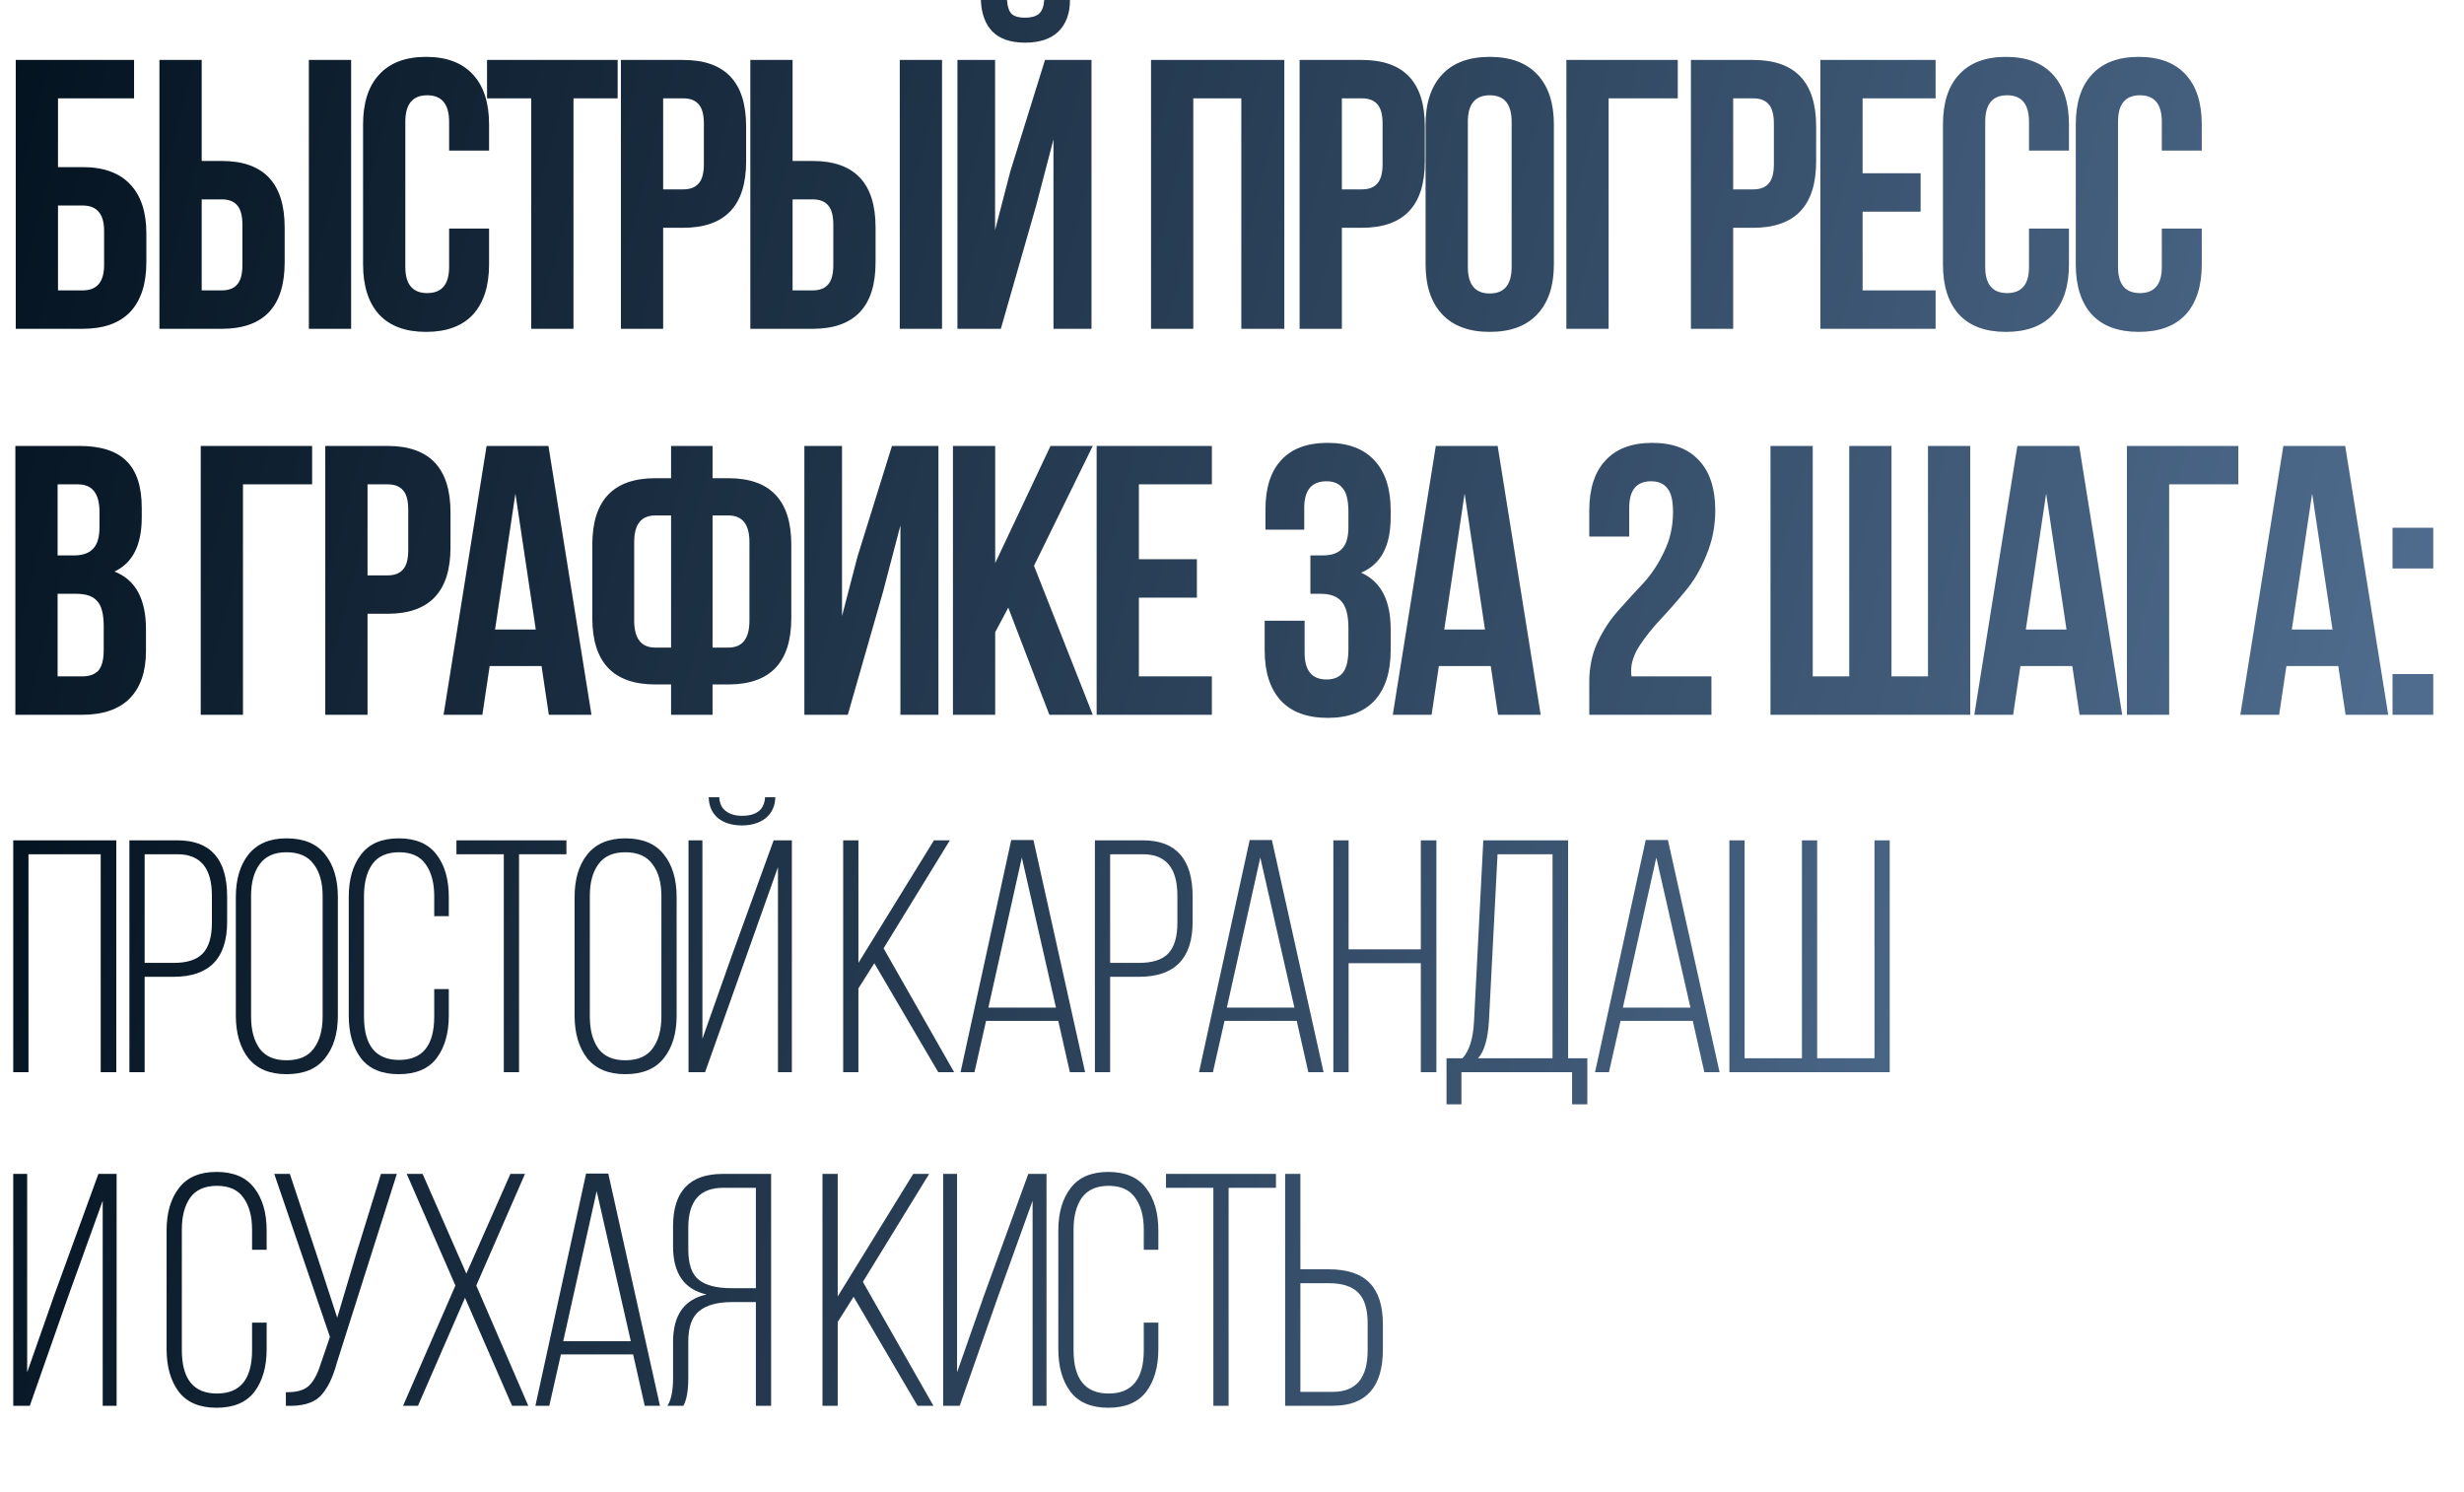 <?xml version="1.0" encoding="UTF-8"?> <svg xmlns="http://www.w3.org/2000/svg" width="517" height="313" viewBox="0 0 517 313" fill="none"><path d="M17.329 69H3.305V12.579H28.13V20.639H12.171V35.067H17.329C21.735 35.067 25.067 36.276 27.324 38.694C29.581 41.058 30.709 44.497 30.709 49.011V55.056C30.709 59.57 29.581 63.035 27.324 65.454C25.067 67.818 21.735 69 17.329 69ZM12.171 60.94H17.329C20.338 60.94 21.843 59.167 21.843 55.62V48.447C21.843 44.9 20.338 43.127 17.329 43.127H12.171V60.94ZM46.51 69H33.453V12.579H42.319V33.777H46.51C55.322 33.777 59.729 38.425 59.729 47.721V55.056C59.729 64.352 55.322 69 46.51 69ZM42.319 60.94H46.51C47.961 60.94 49.036 60.537 49.734 59.731C50.486 58.925 50.863 57.555 50.863 55.62V47.157C50.863 45.223 50.486 43.852 49.734 43.046C49.036 42.24 47.961 41.837 46.51 41.837H42.319V60.94ZM73.673 69H64.807V12.579H73.673V69ZM94.234 47.963H102.617V55.459C102.617 60.026 101.488 63.546 99.232 66.018C96.975 68.436 93.697 69.645 89.398 69.645C85.1 69.645 81.822 68.436 79.565 66.018C77.308 63.546 76.18 60.026 76.18 55.459V26.12C76.18 21.553 77.308 18.06 79.565 15.642C81.822 13.17 85.1 11.934 89.398 11.934C93.697 11.934 96.975 13.17 99.232 15.642C101.488 18.06 102.617 21.553 102.617 26.12V31.601H94.234V25.556C94.234 21.848 92.703 19.994 89.64 19.994C86.577 19.994 85.046 21.848 85.046 25.556V56.023C85.046 59.677 86.577 61.504 89.64 61.504C92.703 61.504 94.234 59.677 94.234 56.023V47.963ZM102.193 20.639V12.579H129.597V20.639H120.328V69H111.462V20.639H102.193ZM143.336 12.579C152.148 12.579 156.554 17.227 156.554 26.523V33.858C156.554 43.154 152.148 47.802 143.336 47.802H139.144V69H130.278V12.579H143.336ZM143.336 20.639H139.144V39.742H143.336C144.786 39.742 145.861 39.339 146.56 38.533C147.312 37.727 147.688 36.356 147.688 34.422V25.959C147.688 24.024 147.312 22.654 146.56 21.848C145.861 21.042 144.786 20.639 143.336 20.639ZM170.494 69H157.437V12.579H166.303V33.777H170.494C179.307 33.777 183.713 38.425 183.713 47.721V55.056C183.713 64.352 179.307 69 170.494 69ZM166.303 60.94H170.494C171.945 60.94 173.02 60.537 173.719 59.731C174.471 58.925 174.847 57.555 174.847 55.62V47.157C174.847 45.223 174.471 43.852 173.719 43.046C173.02 42.24 171.945 41.837 170.494 41.837H166.303V60.94ZM197.657 69H188.791V12.579H197.657V69ZM209.997 69H200.889V12.579H208.788V48.285L212.012 35.873L219.266 12.579H229.019V69H221.04V29.264L217.413 43.127L209.997 69ZM219.105 0.005C218.998 1.402 218.622 2.37 217.977 2.907C217.332 3.444 216.365 3.713 215.075 3.713C213.839 3.713 212.926 3.471 212.335 2.987C211.744 2.45 211.394 1.456 211.287 0.005H205.806C205.914 2.853 206.72 5.056 208.224 6.615C209.782 8.173 212.066 8.952 215.075 8.952C218.138 8.952 220.476 8.173 222.088 6.615C223.7 5.003 224.506 2.799 224.506 0.005H219.105ZM250.377 20.639V69H241.511V12.579H269.48V69H260.453V20.639H250.377ZM285.742 12.579C294.554 12.579 298.96 17.227 298.96 26.523V33.858C298.96 43.154 294.554 47.802 285.742 47.802H281.551V69H272.684V12.579H285.742ZM285.742 20.639H281.551V39.742H285.742C287.193 39.742 288.267 39.339 288.966 38.533C289.718 37.727 290.094 36.356 290.094 34.422V25.959C290.094 24.024 289.718 22.654 288.966 21.848C288.267 21.042 287.193 20.639 285.742 20.639ZM307.984 25.556V56.023C307.984 59.731 309.515 61.585 312.578 61.585C315.641 61.585 317.173 59.731 317.173 56.023V25.556C317.173 21.848 315.641 19.994 312.578 19.994C309.515 19.994 307.984 21.848 307.984 25.556ZM299.118 55.459V26.12C299.118 21.606 300.273 18.114 302.584 15.642C304.894 13.17 308.226 11.934 312.578 11.934C316.931 11.934 320.262 13.17 322.573 15.642C324.883 18.114 326.039 21.606 326.039 26.12V55.459C326.039 59.973 324.883 63.465 322.573 65.937C320.262 68.409 316.931 69.645 312.578 69.645C308.226 69.645 304.894 68.409 302.584 65.937C300.273 63.465 299.118 59.973 299.118 55.459ZM337.523 69H328.657V12.579H352.031V20.639H337.523V69ZM367.848 12.579C376.661 12.579 381.067 17.227 381.067 26.523V33.858C381.067 43.154 376.661 47.802 367.848 47.802H363.657V69H354.791V12.579H367.848ZM367.848 20.639H363.657V39.742H367.848C369.299 39.742 370.374 39.339 371.072 38.533C371.824 37.727 372.201 36.356 372.201 34.422V25.959C372.201 24.024 371.824 22.654 371.072 21.848C370.374 21.042 369.299 20.639 367.848 20.639ZM390.816 20.639V36.356H402.987V44.417H390.816V60.94H406.13V69H381.95V12.579H406.13V20.639H390.816ZM425.729 47.963H434.112V55.459C434.112 60.026 432.983 63.546 430.727 66.018C428.47 68.436 425.192 69.645 420.893 69.645C416.594 69.645 413.317 68.436 411.06 66.018C408.803 63.546 407.675 60.026 407.675 55.459V26.12C407.675 21.553 408.803 18.06 411.06 15.642C413.317 13.17 416.594 11.934 420.893 11.934C425.192 11.934 428.47 13.17 430.727 15.642C432.983 18.06 434.112 21.553 434.112 26.12V31.601H425.729V25.556C425.729 21.848 424.198 19.994 421.135 19.994C418.072 19.994 416.541 21.848 416.541 25.556V56.023C416.541 59.677 418.072 61.504 421.135 61.504C424.198 61.504 425.729 59.677 425.729 56.023V47.963ZM453.597 47.963H461.979V55.459C461.979 60.026 460.851 63.546 458.594 66.018C456.337 68.436 453.059 69.645 448.761 69.645C444.462 69.645 441.184 68.436 438.927 66.018C436.67 63.546 435.542 60.026 435.542 55.459V26.12C435.542 21.553 436.67 18.06 438.927 15.642C441.184 13.17 444.462 11.934 448.761 11.934C453.059 11.934 456.337 13.17 458.594 15.642C460.851 18.06 461.979 21.553 461.979 26.12V31.601H453.597V25.556C453.597 21.848 452.065 19.994 449.002 19.994C445.939 19.994 444.408 21.848 444.408 25.556V56.023C444.408 59.677 445.939 61.504 449.002 61.504C452.065 61.504 453.597 59.677 453.597 56.023V47.963ZM16.604 93.579C21.171 93.579 24.503 94.654 26.598 96.803C28.694 98.899 29.742 102.15 29.742 106.556V108.571C29.742 114.374 27.834 118.162 24.019 119.936C28.425 121.655 30.628 125.685 30.628 132.026V136.62C30.628 140.973 29.473 144.304 27.163 146.615C24.906 148.872 21.574 150 17.168 150H3.224V93.579H16.604ZM16.04 124.611H12.09V141.94H17.168C18.726 141.94 19.882 141.537 20.634 140.731C21.386 139.871 21.762 138.42 21.762 136.378V131.462C21.762 128.882 21.306 127.109 20.392 126.142C19.532 125.121 18.082 124.611 16.04 124.611ZM16.362 101.639H12.09V116.55H15.556C17.329 116.55 18.646 116.094 19.506 115.18C20.419 114.267 20.876 112.735 20.876 110.586V107.442C20.876 103.574 19.371 101.639 16.362 101.639ZM50.982 150H42.116V93.579H65.49V101.639H50.982V150ZM81.307 93.579C90.12 93.579 94.526 98.227 94.526 107.523V114.858C94.526 124.154 90.12 128.802 81.307 128.802H77.116V150H68.25V93.579H81.307ZM81.307 101.639H77.116V120.742H81.307C82.758 120.742 83.833 120.339 84.531 119.533C85.284 118.727 85.66 117.356 85.66 115.422V106.959C85.66 105.024 85.284 103.654 84.531 102.848C83.833 102.042 82.758 101.639 81.307 101.639ZM115.075 93.579L124.103 150H115.156L113.625 139.764H102.743L101.212 150H93.071L102.099 93.579H115.075ZM108.144 103.574L103.872 132.107H112.416L108.144 103.574ZM140.806 150V143.632H137.501C128.688 143.632 124.282 138.984 124.282 129.688V114.294C124.282 104.998 128.688 100.35 137.501 100.35H140.806V93.579H149.51V100.35H152.815C161.628 100.35 166.034 104.998 166.034 114.294V129.688C166.034 138.984 161.628 143.632 152.815 143.632H149.51V150H140.806ZM152.815 108.168H149.51V135.895H152.815C155.77 135.895 157.248 134.014 157.248 130.253V113.729C157.248 110.022 155.77 108.168 152.815 108.168ZM140.806 135.895V108.168H137.501C134.545 108.168 133.068 110.022 133.068 113.729V130.253C133.068 134.014 134.545 135.895 137.501 135.895H140.806ZM185.298 124.127L177.883 150H168.775V93.579H176.674V129.285L179.898 116.873L187.152 93.579H196.905V150H188.925V110.264L185.298 124.127ZM220.179 150L211.555 127.512L208.814 132.671V150H199.948V93.579H208.814V118.162L220.421 93.579H229.287L216.955 118.727L229.287 150H220.179ZM238.964 101.639V117.356H251.135V125.417H238.964V141.94H254.278V150H230.098V93.579H254.278V101.639H238.964ZM282.927 110.586V107.442C282.927 105.024 282.524 103.359 281.718 102.445C280.966 101.478 279.837 100.994 278.333 100.994C275.216 100.994 273.658 102.848 273.658 106.556V111.15H265.517V106.959C265.517 102.391 266.619 98.926 268.822 96.561C271.025 94.143 274.276 92.934 278.575 92.934C282.873 92.934 286.151 94.17 288.408 96.642C290.665 99.06 291.793 102.553 291.793 107.12V108.571C291.793 114.589 289.724 118.458 285.587 120.178C289.724 122.004 291.793 125.954 291.793 132.026V136.459C291.793 141.026 290.665 144.546 288.408 147.018C286.151 149.436 282.873 150.645 278.575 150.645C274.276 150.645 270.998 149.436 268.741 147.018C266.484 144.546 265.356 141.026 265.356 136.459V130.253H273.738V137.023C273.738 140.731 275.27 142.585 278.333 142.585C279.837 142.585 280.966 142.128 281.718 141.214C282.524 140.247 282.927 138.581 282.927 136.217V131.784C282.927 129.205 282.47 127.378 281.557 126.303C280.643 125.175 279.166 124.611 277.124 124.611H274.948V116.55H277.607C279.381 116.55 280.697 116.094 281.557 115.18C282.47 114.267 282.927 112.735 282.927 110.586ZM314.239 93.579L323.267 150H314.32L312.789 139.764H301.907L300.376 150H292.235L301.263 93.579H314.239ZM307.308 103.574L303.036 132.107H311.58L307.308 103.574ZM351.034 107.442C351.034 105.024 350.631 103.359 349.825 102.445C349.073 101.478 347.944 100.994 346.44 100.994C343.377 100.994 341.845 102.848 341.845 106.556V112.601H333.463V107.12C333.463 102.553 334.591 99.06 336.848 96.642C339.105 94.17 342.383 92.934 346.681 92.934C350.98 92.934 354.258 94.17 356.515 96.642C358.772 99.06 359.9 102.553 359.9 107.12C359.9 110.398 359.282 113.514 358.046 116.47C356.864 119.425 355.386 121.951 353.613 124.046C351.894 126.142 350.174 128.103 348.455 129.93C346.735 131.757 345.257 133.611 344.022 135.492C342.839 137.319 342.248 139.065 342.248 140.731C342.248 141.268 342.275 141.671 342.329 141.94H359.094V150H333.463V143.068C333.463 140.005 334.054 137.211 335.236 134.686C336.472 132.107 337.95 129.877 339.669 127.996C341.389 126.061 343.108 124.181 344.828 122.354C346.547 120.473 347.998 118.27 349.18 115.744C350.416 113.219 351.034 110.452 351.034 107.442ZM413.4 150H371.487V93.579H380.353V141.94H388.01V93.579H396.877V141.94H404.534V93.579H413.4V150ZM436.259 93.579L445.286 150H436.34L434.808 139.764H423.927L422.396 150H414.255L423.282 93.579H436.259ZM429.327 103.574L425.056 132.107H433.599L429.327 103.574ZM455.138 150H446.272V93.579H469.646V101.639H455.138V150ZM492.072 93.579L501.1 150H492.153L490.622 139.764H479.74L478.209 150H470.068L479.096 93.579H492.072ZM485.141 103.574L480.869 132.107H489.413L485.141 103.574ZM502.005 141.456H510.548V150H502.005V141.456ZM502.005 110.747H510.548V119.291H502.005V110.747Z" fill="url(#paint0_linear_5_1725)"></path><path d="M21.131 179.262H5.978V225H2.78V176.343H24.398V225H21.131V179.262ZM27.152 176.343H37.231C44.182 176.343 47.658 180.282 47.658 188.16V193.442C47.658 201.135 43.904 204.981 36.397 204.981H30.35V225H27.152V176.343ZM30.35 202.062H36.397C39.224 202.062 41.263 201.413 42.514 200.115C43.812 198.772 44.46 196.617 44.46 193.651V187.951C44.46 182.159 42.051 179.262 37.231 179.262H30.35V202.062ZM49.483 213.114V188.229C49.483 184.522 50.363 181.556 52.124 179.332C53.932 177.061 56.596 175.926 60.118 175.926C63.733 175.926 66.42 177.038 68.181 179.262C69.988 181.487 70.892 184.476 70.892 188.229V213.114C70.892 216.867 69.988 219.856 68.181 222.081C66.42 224.305 63.733 225.417 60.118 225.417C56.596 225.417 53.932 224.305 52.124 222.081C50.363 219.81 49.483 216.821 49.483 213.114ZM52.68 188.021V213.322C52.68 216.149 53.283 218.397 54.488 220.065C55.693 221.687 57.569 222.498 60.118 222.498C62.713 222.498 64.613 221.687 65.818 220.065C67.069 218.397 67.695 216.149 67.695 213.322V188.021C67.695 185.194 67.069 182.97 65.818 181.348C64.613 179.679 62.713 178.845 60.118 178.845C57.569 178.845 55.693 179.679 54.488 181.348C53.283 182.97 52.68 185.194 52.68 188.021ZM75.748 179.332C77.463 177.061 80.104 175.926 83.672 175.926C87.24 175.926 89.882 177.061 91.596 179.332C93.311 181.556 94.168 184.522 94.168 188.229V192.261H91.11V188.021C91.11 185.24 90.507 183.016 89.302 181.348C88.144 179.679 86.29 178.845 83.742 178.845C81.193 178.845 79.316 179.679 78.111 181.348C76.953 183.016 76.374 185.24 76.374 188.021V213.322C76.374 219.393 78.83 222.428 83.742 222.428C88.654 222.428 91.11 219.393 91.11 213.322V207.553H94.168V213.114C94.168 216.821 93.311 219.81 91.596 222.081C89.882 224.305 87.24 225.417 83.672 225.417C80.104 225.417 77.463 224.305 75.748 222.081C74.033 219.81 73.176 216.821 73.176 213.114V188.229C73.176 184.522 74.033 181.556 75.748 179.332ZM108.906 225H105.708V179.262H95.769V176.343H118.846V179.262H108.906V225ZM120.562 213.114V188.229C120.562 184.522 121.443 181.556 123.204 179.332C125.011 177.061 127.676 175.926 131.197 175.926C134.812 175.926 137.5 177.038 139.261 179.262C141.068 181.487 141.971 184.476 141.971 188.229V213.114C141.971 216.867 141.068 219.856 139.261 222.081C137.5 224.305 134.812 225.417 131.197 225.417C127.676 225.417 125.011 224.305 123.204 222.081C121.443 219.81 120.562 216.821 120.562 213.114ZM123.76 188.021V213.322C123.76 216.149 124.362 218.397 125.567 220.065C126.772 221.687 128.649 222.498 131.197 222.498C133.792 222.498 135.692 221.687 136.897 220.065C138.148 218.397 138.774 216.149 138.774 213.322V188.021C138.774 185.194 138.148 182.97 136.897 181.348C135.692 179.679 133.792 178.845 131.197 178.845C128.649 178.845 126.772 179.679 125.567 181.348C124.362 182.97 123.76 185.194 123.76 188.021ZM160.521 167.307H162.676C162.629 169.16 161.957 170.62 160.66 171.686C159.362 172.705 157.694 173.215 155.655 173.215C153.616 173.215 151.948 172.705 150.65 171.686C149.399 170.62 148.75 169.16 148.704 167.307H150.928C150.975 168.604 151.438 169.577 152.319 170.226C153.199 170.875 154.311 171.199 155.655 171.199C158.76 171.199 160.382 169.902 160.521 167.307ZM163.232 181.973L147.94 225H144.464V176.343H147.383V217.979L153.5 200.671L162.328 176.343H166.151V225H163.232V181.973ZM196.866 225L183.45 202.131L180.114 207.414V225H176.917V176.343H180.114V202.062L195.962 176.343H199.299L185.397 199.003L200.202 225H196.866ZM222.049 214.226H206.896L204.463 225H201.544L212.179 176.273H216.836L227.679 225H224.482L222.049 214.226ZM214.403 179.958L207.383 211.446H221.563L214.403 179.958ZM229.733 176.343H239.812C246.763 176.343 250.239 180.282 250.239 188.16V193.442C250.239 201.135 246.485 204.981 238.978 204.981H232.931V225H229.733V176.343ZM232.931 202.062H238.978C241.805 202.062 243.844 201.413 245.095 200.115C246.392 198.772 247.041 196.617 247.041 193.651V187.951C247.041 182.159 244.632 179.262 239.812 179.262H232.931V202.062ZM272.083 214.226H256.93L254.497 225H251.577L262.212 176.273H266.87L277.713 225H274.516L272.083 214.226ZM264.437 179.958L257.416 211.446H271.596L264.437 179.958ZM298.118 202.131H282.964V225H279.767V176.343H282.964V199.212H298.118V176.343H301.385V225H298.118V202.131ZM333.055 231.742H329.858V225H306.641V231.742H303.513V222.081H306.85C308.286 220.551 309.097 217.956 309.283 214.295L311.229 176.343H329.023V222.081H333.055V231.742ZM314.218 179.262L312.411 214.295C312.179 218.095 311.414 220.69 310.117 222.081H325.756V179.262H314.218ZM355.177 214.226H340.024L337.591 225H334.672L345.307 176.273H349.964L360.807 225H357.61L355.177 214.226ZM347.531 179.958L340.511 211.446H354.691L347.531 179.958ZM362.861 176.343H366.059V222.081H378.084V176.343H381.281V222.081H393.307V176.343H396.504V225H362.861V176.343ZM21.548 251.973L14.18 272.409L6.256 295H2.78V246.343H5.7V287.979L11.33 271.923L20.645 246.343H24.468V295H21.548V251.973ZM37.528 249.332C39.243 247.061 41.884 245.926 45.453 245.926C49.021 245.926 51.662 247.061 53.377 249.332C55.091 251.556 55.949 254.522 55.949 258.229V262.261H52.89V258.021C52.89 255.24 52.288 253.016 51.083 251.348C49.924 249.679 48.071 248.845 45.522 248.845C42.973 248.845 41.096 249.679 39.892 251.348C38.733 253.016 38.154 255.24 38.154 258.021V283.322C38.154 289.393 40.61 292.428 45.522 292.428C50.434 292.428 52.89 289.393 52.89 283.322V277.553H55.949V283.114C55.949 286.821 55.091 289.81 53.377 292.081C51.662 294.305 49.021 295.417 45.453 295.417C41.884 295.417 39.243 294.305 37.528 292.081C35.814 289.81 34.956 286.821 34.956 283.114V258.229C34.956 254.522 35.814 251.556 37.528 249.332ZM83.268 246.343L70.686 285.964C69.806 289.207 68.624 291.571 67.141 293.054C65.658 294.49 63.272 295.139 59.982 295V292.15C62.113 292.196 63.689 291.779 64.708 290.899C65.728 289.972 66.562 288.489 67.211 286.45L69.227 280.542L57.549 246.343H60.816L66.516 263.512L70.756 276.51L74.648 263.442L79.931 246.343H83.268ZM107.442 295L97.571 272.34L87.701 295H84.573L95.556 269.768L85.338 246.343H88.674L97.849 267.266L107.094 246.343H110.153L99.935 269.768L110.848 295H107.442ZM132.843 284.226H117.69L115.257 295H112.337L122.972 246.273H127.63L138.473 295H135.276L132.843 284.226ZM125.197 249.958L118.176 281.446H132.356L125.197 249.958ZM158.6 273.243H153.525C150.513 273.243 148.243 273.869 146.713 275.12C145.184 276.325 144.42 278.457 144.42 281.515V289.161C144.42 291.849 144.072 293.795 143.377 295H140.04C140.828 293.795 141.222 291.849 141.222 289.161V281.585C141.222 275.977 143.562 272.664 148.243 271.645C143.562 270.579 141.222 267.219 141.222 261.566V257.326C141.222 250.004 144.698 246.343 151.649 246.343H161.797V295H158.6V273.243ZM158.6 249.262H151.718C146.852 249.262 144.42 252.043 144.42 257.604V262.191C144.42 265.296 145.161 267.428 146.644 268.586C148.127 269.745 150.397 270.324 153.456 270.324H158.6V249.262ZM192.522 295L179.106 272.131L175.77 277.414V295H172.572V246.343H175.77V272.062L191.618 246.343H194.954L181.052 269.003L195.858 295H192.522ZM216.662 251.973L209.294 272.409L201.37 295H197.894V246.343H200.814V287.979L206.444 271.923L215.759 246.343H219.582V295H216.662V251.973ZM224.63 249.332C226.344 247.061 228.986 245.926 232.554 245.926C236.122 245.926 238.763 247.061 240.478 249.332C242.193 251.556 243.05 254.522 243.05 258.229V262.261H239.991V258.021C239.991 255.24 239.389 253.016 238.184 251.348C237.026 249.679 235.172 248.845 232.623 248.845C230.075 248.845 228.198 249.679 226.993 251.348C225.835 253.016 225.255 255.24 225.255 258.021V283.322C225.255 289.393 227.711 292.428 232.623 292.428C237.535 292.428 239.991 289.393 239.991 283.322V277.553H243.05V283.114C243.05 286.821 242.193 289.81 240.478 292.081C238.763 294.305 236.122 295.417 232.554 295.417C228.986 295.417 226.344 294.305 224.63 292.081C222.915 289.81 222.058 286.821 222.058 283.114V258.229C222.058 254.522 222.915 251.556 224.63 249.332ZM257.788 295H254.59V249.262H244.65V246.343H267.728V249.262H257.788V295ZM272.85 266.362H278.828C282.674 266.362 285.524 267.312 287.378 269.212C289.231 271.112 290.158 274.008 290.158 277.901V283.183C290.158 291.061 286.659 295 279.662 295H269.653V246.343H272.85V266.362ZM272.85 292.081H279.662C284.528 292.081 286.961 289.184 286.961 283.392V277.692C286.961 274.726 286.312 272.595 285.014 271.297C283.717 269.953 281.655 269.281 278.828 269.281H272.85V292.081Z" fill="url(#paint1_linear_5_1725)"></path><defs><linearGradient id="paint0_linear_5_1725" x1="-2.1427e-06" y1="18.414" x2="505.799" y2="149.114" gradientUnits="userSpaceOnUse"><stop stop-color="#041320"></stop><stop offset="1" stop-color="#4F6C8E"></stop></linearGradient><linearGradient id="paint1_linear_5_1725" x1="-1.75311e-06" y1="182" x2="416.538" y2="283.904" gradientUnits="userSpaceOnUse"><stop stop-color="#041320"></stop><stop offset="1" stop-color="#4F6C8E"></stop></linearGradient></defs></svg> 